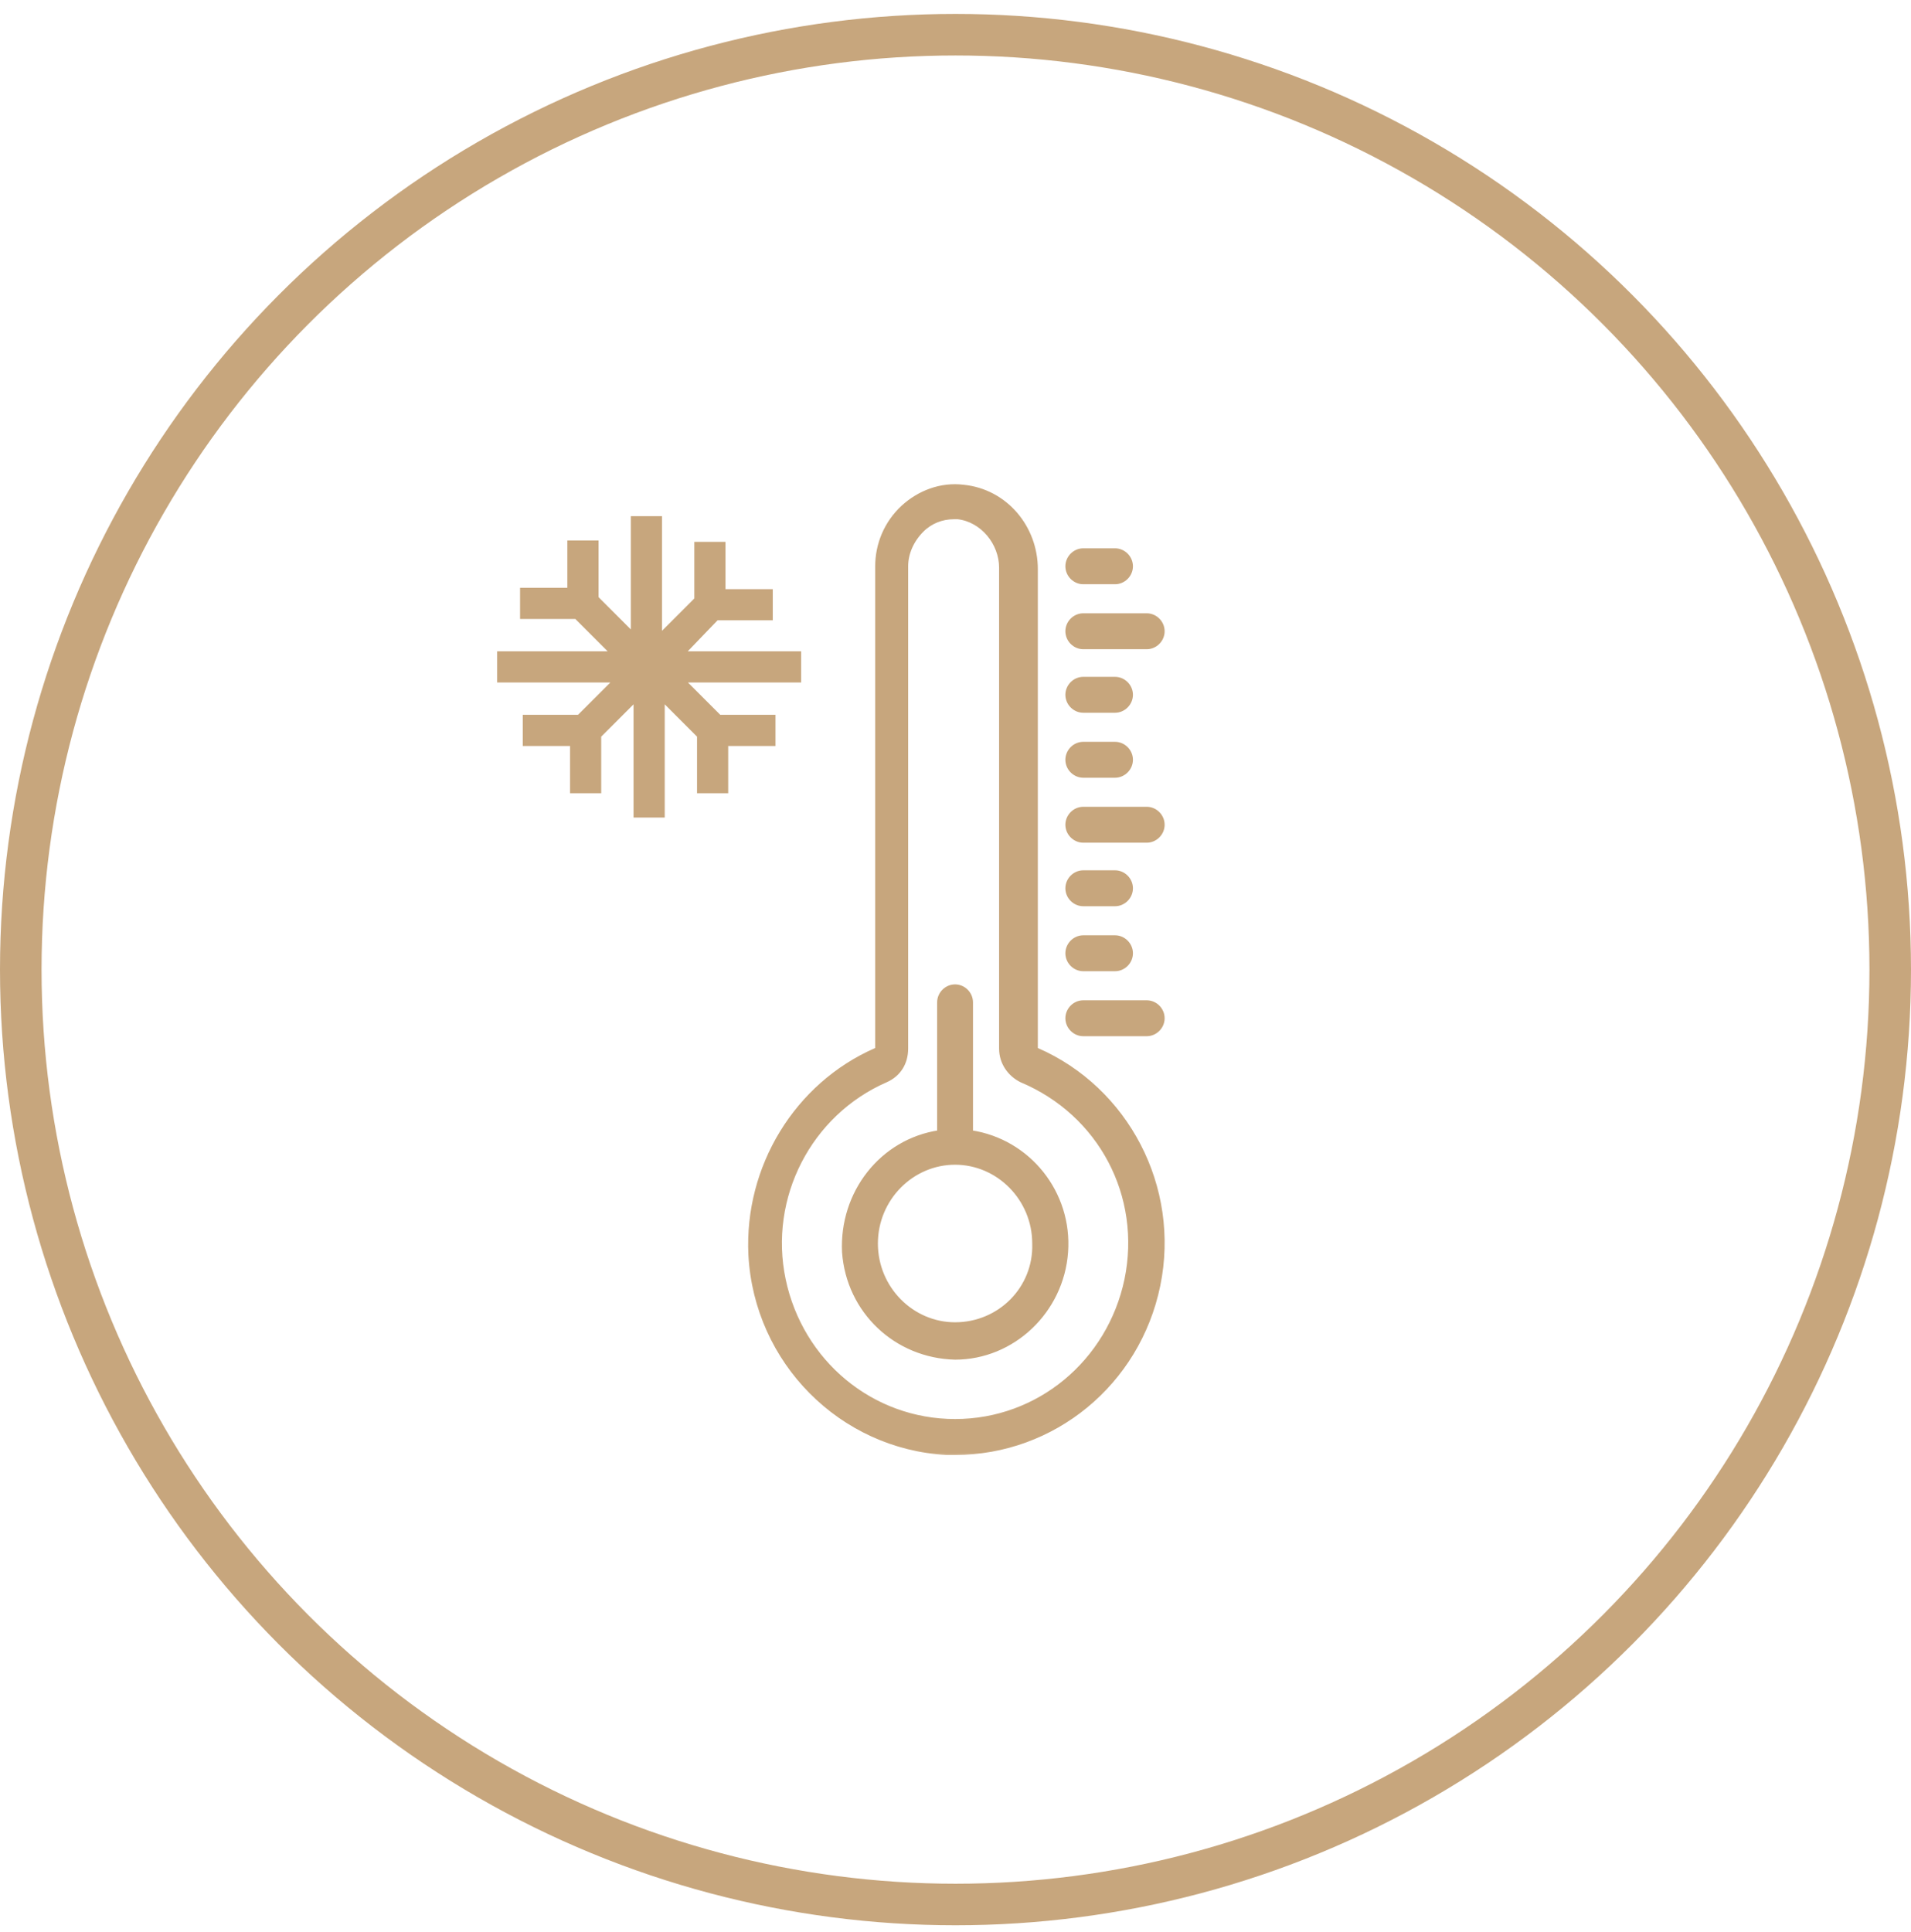 <svg width="92" height="93" viewBox="0 0 92 93" fill="none" xmlns="http://www.w3.org/2000/svg">
<circle cx="46" cy="46.67" r="45" stroke="#C7A67D" stroke-width="2"/>
<mask id="path-2-outside-1" maskUnits="userSpaceOnUse" x="23.032" y="22.407" width="34" height="48" fill="black">
<rect fill="white" x="23.032" y="22.407" width="34" height="48"/>
<path d="M49.933 50.54C49.864 50.54 49.864 50.471 49.864 50.471V27.396C49.864 25.38 48.407 23.642 46.395 23.434C45.286 23.295 44.245 23.712 43.482 24.407C42.65 25.172 42.234 26.214 42.234 27.257V50.471C42.234 50.54 42.164 50.54 42.164 50.54C38.349 52.209 35.922 56.17 36.13 60.41C36.407 65.553 40.5 69.654 45.563 69.932C45.702 69.932 45.841 69.932 45.979 69.932C50.696 69.932 54.789 66.596 55.76 61.87C56.731 57.143 54.234 52.417 49.933 50.54ZM54.234 61.592C53.401 65.553 50.002 68.403 45.979 68.403C41.956 68.403 38.557 65.553 37.725 61.592C36.893 57.63 38.974 53.599 42.65 52C43.274 51.722 43.621 51.166 43.621 50.471V27.257C43.621 26.631 43.898 26.006 44.384 25.519C44.8 25.102 45.355 24.893 45.91 24.893C45.979 24.893 46.049 24.893 46.118 24.893C47.297 25.032 48.199 26.145 48.199 27.326V50.471C48.199 51.166 48.615 51.722 49.17 52C52.985 53.599 55.066 57.56 54.234 61.592ZM46.742 54.502V48.247C46.742 47.83 46.395 47.482 45.979 47.482C45.563 47.482 45.216 47.83 45.216 48.247V54.502C42.442 54.919 40.5 57.421 40.638 60.271C40.846 63.121 43.135 65.275 45.979 65.345C48.754 65.345 51.112 63.121 51.32 60.271C51.529 57.421 49.517 54.919 46.742 54.502ZM45.979 63.746C43.898 63.746 42.164 62.008 42.164 59.854C42.164 57.699 43.898 55.962 45.979 55.962C48.06 55.962 49.794 57.699 49.794 59.854C49.864 62.008 48.13 63.746 45.979 63.746ZM52.153 49.776H55.205C55.621 49.776 55.968 49.428 55.968 49.011C55.968 48.594 55.621 48.247 55.205 48.247H52.153C51.736 48.247 51.39 48.594 51.39 49.011C51.39 49.428 51.736 49.776 52.153 49.776ZM52.153 46.648H53.679C54.095 46.648 54.442 46.301 54.442 45.884C54.442 45.467 54.095 45.119 53.679 45.119H52.153C51.736 45.119 51.39 45.467 51.39 45.884C51.39 46.301 51.736 46.648 52.153 46.648ZM52.153 43.52H53.679C54.095 43.52 54.442 43.173 54.442 42.756C54.442 42.339 54.095 41.991 53.679 41.991H52.153C51.736 41.991 51.39 42.339 51.39 42.756C51.39 43.173 51.736 43.52 52.153 43.52ZM52.153 40.462H55.205C55.621 40.462 55.968 40.115 55.968 39.698C55.968 39.281 55.621 38.933 55.205 38.933H52.153C51.736 38.933 51.39 39.281 51.39 39.698C51.39 40.115 51.736 40.462 52.153 40.462ZM52.153 37.335H53.679C54.095 37.335 54.442 36.987 54.442 36.57C54.442 36.153 54.095 35.806 53.679 35.806H52.153C51.736 35.806 51.39 36.153 51.39 36.57C51.39 36.987 51.736 37.335 52.153 37.335ZM52.153 34.207H53.679C54.095 34.207 54.442 33.859 54.442 33.442C54.442 33.025 54.095 32.678 53.679 32.678H52.153C51.736 32.678 51.39 33.025 51.39 33.442C51.39 33.859 51.736 34.207 52.153 34.207ZM52.153 31.149H55.205C55.621 31.149 55.968 30.801 55.968 30.384C55.968 29.967 55.621 29.62 55.205 29.62H52.153C51.736 29.62 51.39 29.967 51.39 30.384C51.39 30.801 51.736 31.149 52.153 31.149ZM52.153 28.021H53.679C54.095 28.021 54.442 27.674 54.442 27.257C54.442 26.84 54.095 26.492 53.679 26.492H52.153C51.736 26.492 51.39 26.84 51.39 27.257C51.39 27.674 51.736 28.021 52.153 28.021Z"/>
<path d="M34.502 29.758H37.103V28.457H34.827V26.181H33.526V28.847L31.771 30.603V24.945H30.47V30.538L28.714 28.782V26.116H27.413V28.392H25.137V29.693H27.738L29.494 31.448H24.032V32.749H29.625L27.869 34.505H25.267V35.806H27.543V38.082H28.844V35.416L30.6 33.66V39.252H31.901V33.66L33.657 35.416V38.082H34.957V35.806H37.233V34.505H34.632L32.876 32.749H38.469V31.448H32.876L34.502 29.758Z"/>
</mask>
<path d="M49.933 50.54C49.864 50.54 49.864 50.471 49.864 50.471V27.396C49.864 25.38 48.407 23.642 46.395 23.434C45.286 23.295 44.245 23.712 43.482 24.407C42.65 25.172 42.234 26.214 42.234 27.257V50.471C42.234 50.54 42.164 50.54 42.164 50.54C38.349 52.209 35.922 56.17 36.13 60.41C36.407 65.553 40.5 69.654 45.563 69.932C45.702 69.932 45.841 69.932 45.979 69.932C50.696 69.932 54.789 66.596 55.76 61.87C56.731 57.143 54.234 52.417 49.933 50.54ZM54.234 61.592C53.401 65.553 50.002 68.403 45.979 68.403C41.956 68.403 38.557 65.553 37.725 61.592C36.893 57.63 38.974 53.599 42.65 52C43.274 51.722 43.621 51.166 43.621 50.471V27.257C43.621 26.631 43.898 26.006 44.384 25.519C44.8 25.102 45.355 24.893 45.91 24.893C45.979 24.893 46.049 24.893 46.118 24.893C47.297 25.032 48.199 26.145 48.199 27.326V50.471C48.199 51.166 48.615 51.722 49.17 52C52.985 53.599 55.066 57.56 54.234 61.592ZM46.742 54.502V48.247C46.742 47.83 46.395 47.482 45.979 47.482C45.563 47.482 45.216 47.83 45.216 48.247V54.502C42.442 54.919 40.5 57.421 40.638 60.271C40.846 63.121 43.135 65.275 45.979 65.345C48.754 65.345 51.112 63.121 51.32 60.271C51.529 57.421 49.517 54.919 46.742 54.502ZM45.979 63.746C43.898 63.746 42.164 62.008 42.164 59.854C42.164 57.699 43.898 55.962 45.979 55.962C48.06 55.962 49.794 57.699 49.794 59.854C49.864 62.008 48.13 63.746 45.979 63.746ZM52.153 49.776H55.205C55.621 49.776 55.968 49.428 55.968 49.011C55.968 48.594 55.621 48.247 55.205 48.247H52.153C51.736 48.247 51.39 48.594 51.39 49.011C51.39 49.428 51.736 49.776 52.153 49.776ZM52.153 46.648H53.679C54.095 46.648 54.442 46.301 54.442 45.884C54.442 45.467 54.095 45.119 53.679 45.119H52.153C51.736 45.119 51.39 45.467 51.39 45.884C51.39 46.301 51.736 46.648 52.153 46.648ZM52.153 43.52H53.679C54.095 43.52 54.442 43.173 54.442 42.756C54.442 42.339 54.095 41.991 53.679 41.991H52.153C51.736 41.991 51.39 42.339 51.39 42.756C51.39 43.173 51.736 43.52 52.153 43.52ZM52.153 40.462H55.205C55.621 40.462 55.968 40.115 55.968 39.698C55.968 39.281 55.621 38.933 55.205 38.933H52.153C51.736 38.933 51.39 39.281 51.39 39.698C51.39 40.115 51.736 40.462 52.153 40.462ZM52.153 37.335H53.679C54.095 37.335 54.442 36.987 54.442 36.57C54.442 36.153 54.095 35.806 53.679 35.806H52.153C51.736 35.806 51.39 36.153 51.39 36.57C51.39 36.987 51.736 37.335 52.153 37.335ZM52.153 34.207H53.679C54.095 34.207 54.442 33.859 54.442 33.442C54.442 33.025 54.095 32.678 53.679 32.678H52.153C51.736 32.678 51.39 33.025 51.39 33.442C51.39 33.859 51.736 34.207 52.153 34.207ZM52.153 31.149H55.205C55.621 31.149 55.968 30.801 55.968 30.384C55.968 29.967 55.621 29.62 55.205 29.62H52.153C51.736 29.62 51.39 29.967 51.39 30.384C51.39 30.801 51.736 31.149 52.153 31.149ZM52.153 28.021H53.679C54.095 28.021 54.442 27.674 54.442 27.257C54.442 26.84 54.095 26.492 53.679 26.492H52.153C51.736 26.492 51.39 26.84 51.39 27.257C51.39 27.674 51.736 28.021 52.153 28.021Z" fill="#C7A67D"/>
<path d="M34.502 29.758H37.103V28.457H34.827V26.181H33.526V28.847L31.771 30.603V24.945H30.47V30.538L28.714 28.782V26.116H27.413V28.392H25.137V29.693H27.738L29.494 31.448H24.032V32.749H29.625L27.869 34.505H25.267V35.806H27.543V38.082H28.844V35.416L30.6 33.66V39.252H31.901V33.66L33.657 35.416V38.082H34.957V35.806H37.233V34.505H34.632L32.876 32.749H38.469V31.448H32.876L34.502 29.758Z" fill="#C7A67D"/>
<path d="M49.933 50.54C49.864 50.54 49.864 50.471 49.864 50.471V27.396C49.864 25.38 48.407 23.642 46.395 23.434C45.286 23.295 44.245 23.712 43.482 24.407C42.65 25.172 42.234 26.214 42.234 27.257V50.471C42.234 50.54 42.164 50.54 42.164 50.54C38.349 52.209 35.922 56.17 36.13 60.41C36.407 65.553 40.5 69.654 45.563 69.932C45.702 69.932 45.841 69.932 45.979 69.932C50.696 69.932 54.789 66.596 55.76 61.87C56.731 57.143 54.234 52.417 49.933 50.54ZM54.234 61.592C53.401 65.553 50.002 68.403 45.979 68.403C41.956 68.403 38.557 65.553 37.725 61.592C36.893 57.63 38.974 53.599 42.65 52C43.274 51.722 43.621 51.166 43.621 50.471V27.257C43.621 26.631 43.898 26.006 44.384 25.519C44.8 25.102 45.355 24.893 45.91 24.893C45.979 24.893 46.049 24.893 46.118 24.893C47.297 25.032 48.199 26.145 48.199 27.326V50.471C48.199 51.166 48.615 51.722 49.17 52C52.985 53.599 55.066 57.56 54.234 61.592ZM46.742 54.502V48.247C46.742 47.83 46.395 47.482 45.979 47.482C45.563 47.482 45.216 47.83 45.216 48.247V54.502C42.442 54.919 40.5 57.421 40.638 60.271C40.846 63.121 43.135 65.275 45.979 65.345C48.754 65.345 51.112 63.121 51.32 60.271C51.529 57.421 49.517 54.919 46.742 54.502ZM45.979 63.746C43.898 63.746 42.164 62.008 42.164 59.854C42.164 57.699 43.898 55.962 45.979 55.962C48.06 55.962 49.794 57.699 49.794 59.854C49.864 62.008 48.13 63.746 45.979 63.746ZM52.153 49.776H55.205C55.621 49.776 55.968 49.428 55.968 49.011C55.968 48.594 55.621 48.247 55.205 48.247H52.153C51.736 48.247 51.39 48.594 51.39 49.011C51.39 49.428 51.736 49.776 52.153 49.776ZM52.153 46.648H53.679C54.095 46.648 54.442 46.301 54.442 45.884C54.442 45.467 54.095 45.119 53.679 45.119H52.153C51.736 45.119 51.39 45.467 51.39 45.884C51.39 46.301 51.736 46.648 52.153 46.648ZM52.153 43.52H53.679C54.095 43.52 54.442 43.173 54.442 42.756C54.442 42.339 54.095 41.991 53.679 41.991H52.153C51.736 41.991 51.39 42.339 51.39 42.756C51.39 43.173 51.736 43.52 52.153 43.52ZM52.153 40.462H55.205C55.621 40.462 55.968 40.115 55.968 39.698C55.968 39.281 55.621 38.933 55.205 38.933H52.153C51.736 38.933 51.39 39.281 51.39 39.698C51.39 40.115 51.736 40.462 52.153 40.462ZM52.153 37.335H53.679C54.095 37.335 54.442 36.987 54.442 36.57C54.442 36.153 54.095 35.806 53.679 35.806H52.153C51.736 35.806 51.39 36.153 51.39 36.57C51.39 36.987 51.736 37.335 52.153 37.335ZM52.153 34.207H53.679C54.095 34.207 54.442 33.859 54.442 33.442C54.442 33.025 54.095 32.678 53.679 32.678H52.153C51.736 32.678 51.39 33.025 51.39 33.442C51.39 33.859 51.736 34.207 52.153 34.207ZM52.153 31.149H55.205C55.621 31.149 55.968 30.801 55.968 30.384C55.968 29.967 55.621 29.62 55.205 29.62H52.153C51.736 29.62 51.39 29.967 51.39 30.384C51.39 30.801 51.736 31.149 52.153 31.149ZM52.153 28.021H53.679C54.095 28.021 54.442 27.674 54.442 27.257C54.442 26.84 54.095 26.492 53.679 26.492H52.153C51.736 26.492 51.39 26.84 51.39 27.257C51.39 27.674 51.736 28.021 52.153 28.021Z" stroke="#C7A67D" stroke-width="0.2" mask="url(#path-2-outside-1)"/>
<path d="M34.502 29.758H37.103V28.457H34.827V26.181H33.526V28.847L31.771 30.603V24.945H30.47V30.538L28.714 28.782V26.116H27.413V28.392H25.137V29.693H27.738L29.494 31.448H24.032V32.749H29.625L27.869 34.505H25.267V35.806H27.543V38.082H28.844V35.416L30.6 33.66V39.252H31.901V33.66L33.657 35.416V38.082H34.957V35.806H37.233V34.505H34.632L32.876 32.749H38.469V31.448H32.876L34.502 29.758Z" stroke="#C7A67D" stroke-width="0.2" mask="url(#path-2-outside-1)"/>
</svg>
